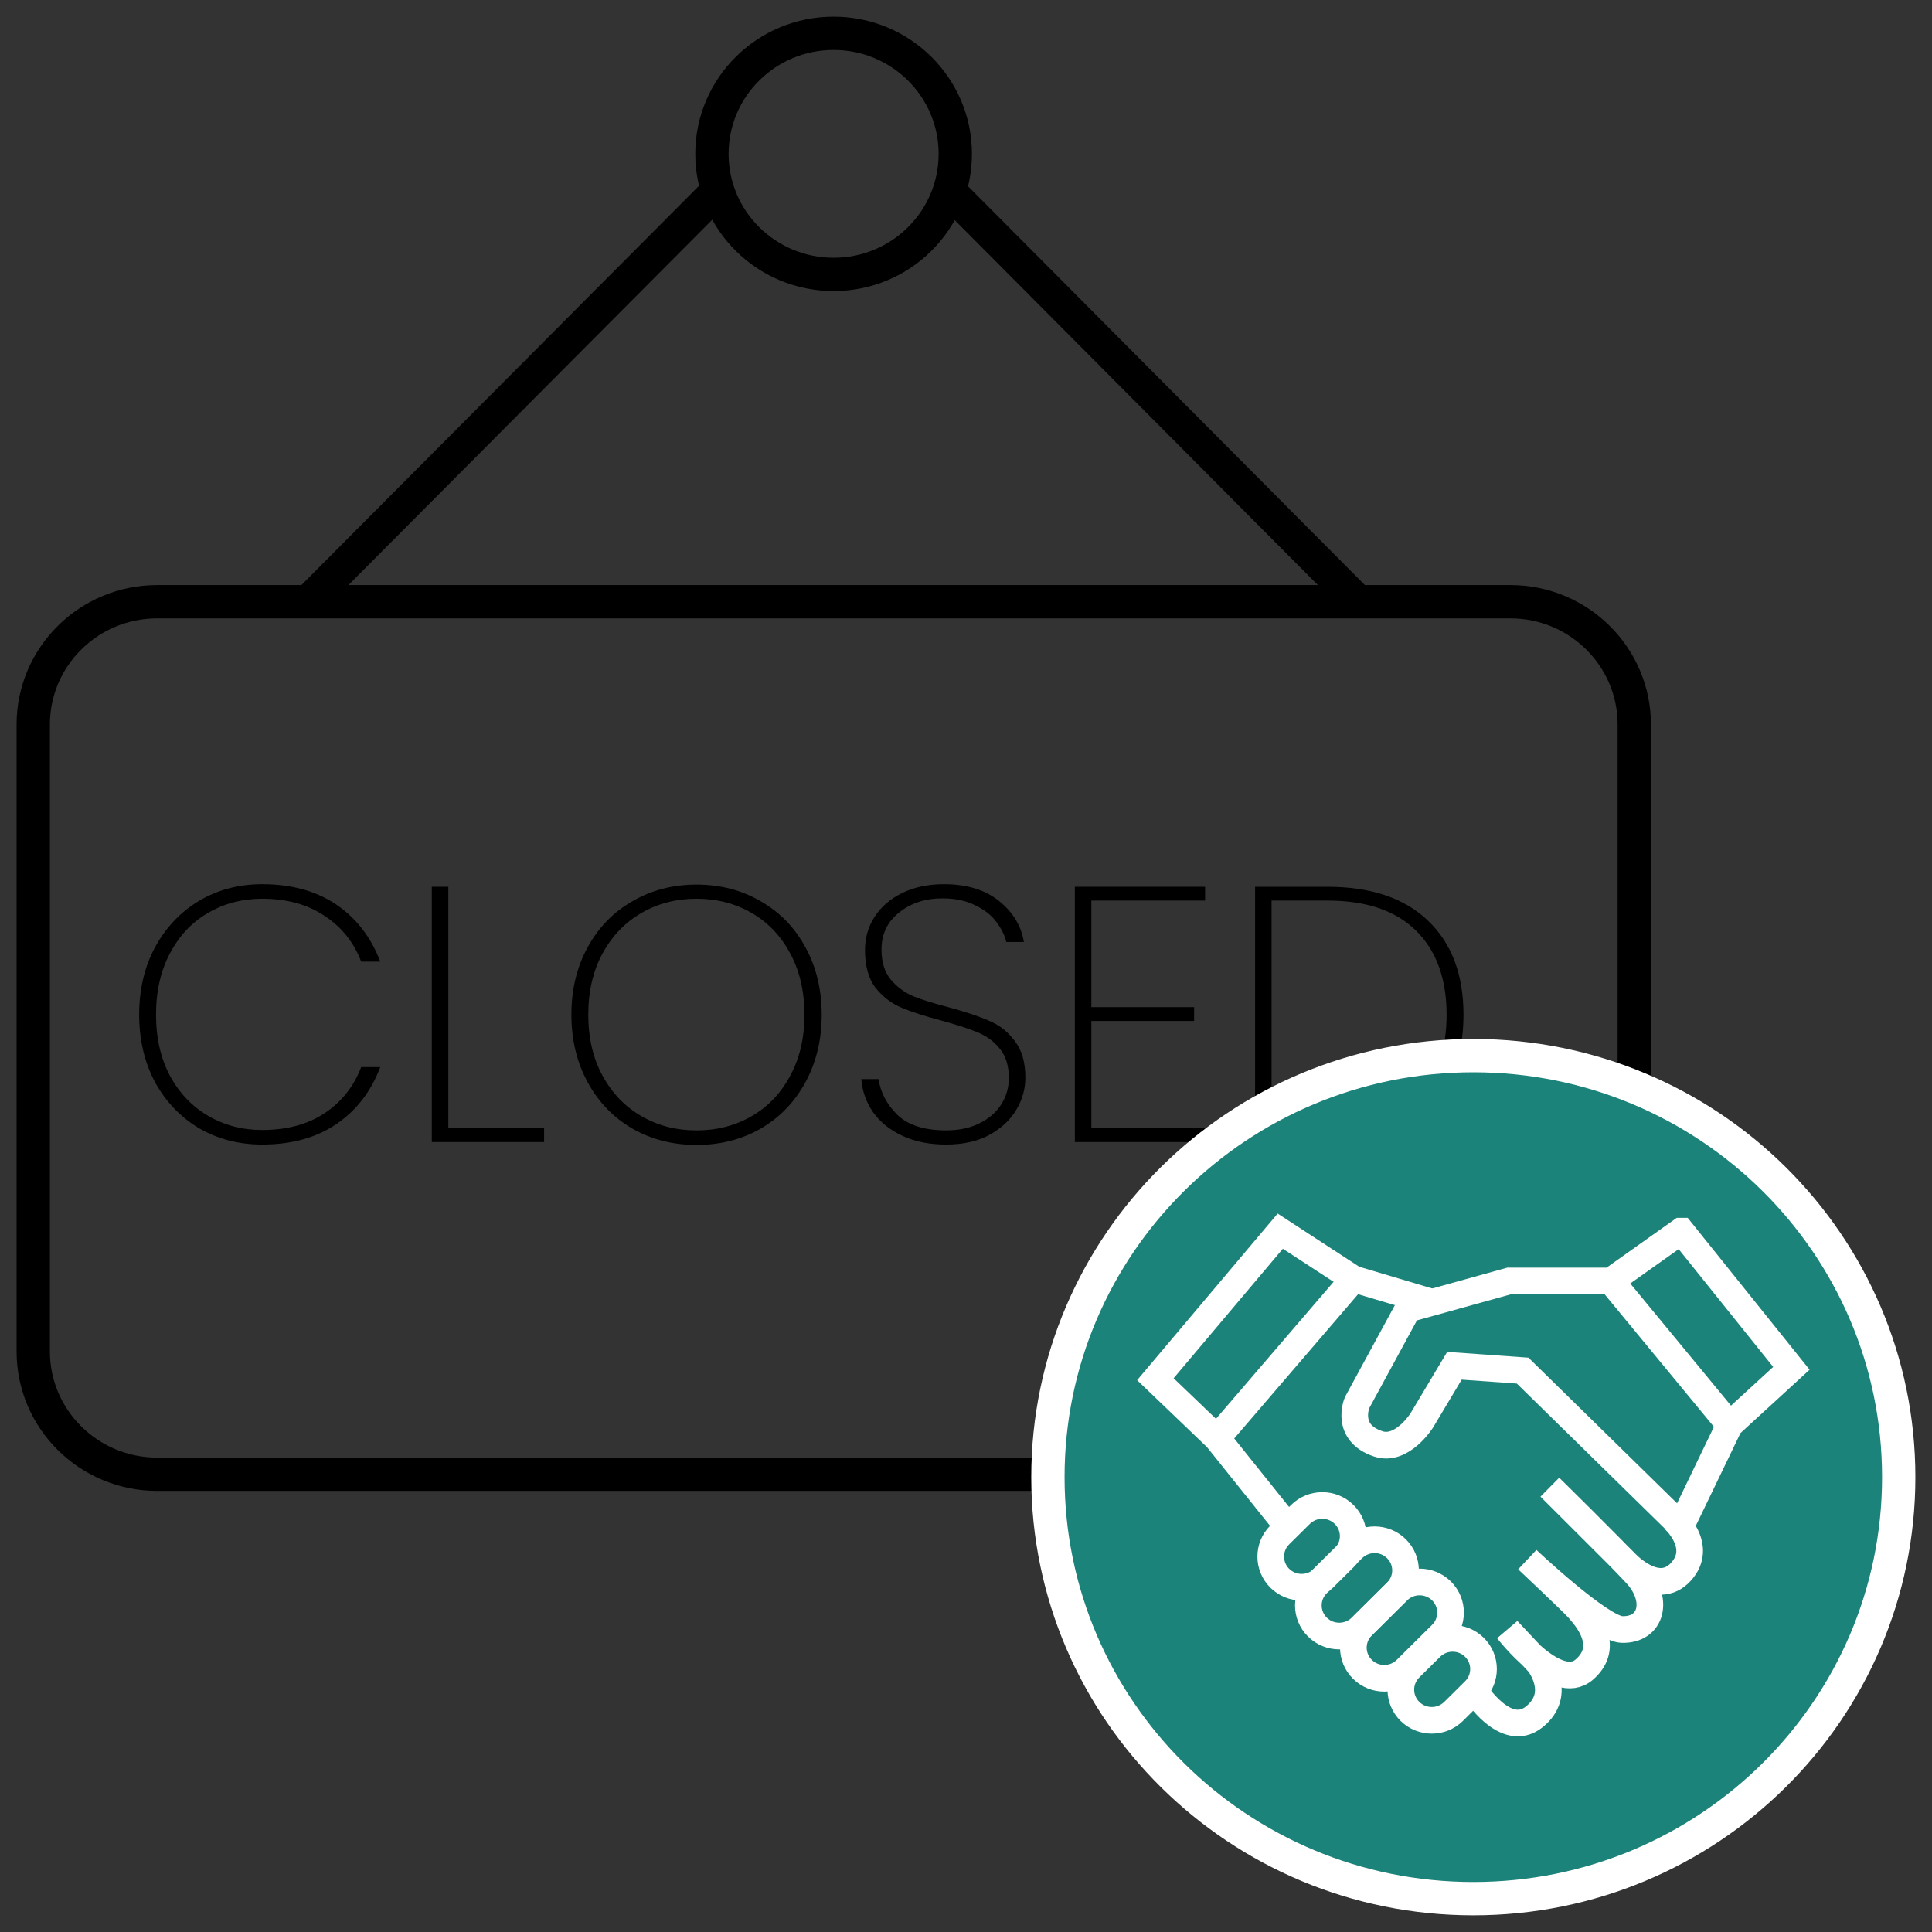 <svg width="58" height="58" viewBox="0 0 58 58" fill="none" xmlns="http://www.w3.org/2000/svg">
<rect x="0" y="0" width="58" height="58" fill="#333333" stroke="none"/>
<path d="M45.34 18.064H4.72C2.664 18.064 0.998 19.715 0.998 21.751V40.57C0.998 42.606 2.664 44.258 4.72 44.258H45.34C47.396 44.258 49.062 42.606 49.062 40.57V21.751C49.062 19.715 47.396 18.064 45.34 18.064Z" stroke="black" stroke-miterlimit="10"/>
<path d="M25.026 8.238C27.043 8.238 28.678 6.618 28.678 4.619C28.678 2.62 27.043 1 25.026 1C23.008 1 21.373 2.62 21.373 4.619C21.373 6.618 23.008 8.238 25.026 8.238Z" stroke="black" stroke-miterlimit="10"/>
<path d="M39.848 26.622C41.155 26.622 42.161 26.96 42.867 27.637C43.579 28.314 43.935 29.256 43.935 30.464C43.935 31.672 43.579 32.611 42.867 33.28C42.161 33.95 41.155 34.285 39.848 34.285H37.678V26.622H39.848ZM39.848 33.87C41.016 33.87 41.904 33.572 42.514 32.975C43.124 32.371 43.428 31.534 43.428 30.464C43.428 29.387 43.124 28.546 42.514 27.942C41.904 27.338 41.016 27.036 39.848 27.036H38.173V33.87H39.848Z" fill="black"/>
<path d="M32.763 27.036V30.235H35.848V30.65H32.763V33.87H36.178V34.285H32.268V26.622H36.178V27.036H32.763Z" fill="black"/>
<path d="M28.402 34.36C27.903 34.36 27.466 34.273 27.091 34.098C26.717 33.923 26.423 33.687 26.21 33.388C26.004 33.09 25.887 32.759 25.857 32.395H26.375C26.434 32.795 26.621 33.152 26.937 33.465C27.26 33.778 27.749 33.934 28.402 33.934C28.784 33.934 29.115 33.865 29.394 33.727C29.68 33.588 29.901 33.399 30.055 33.159C30.209 32.919 30.286 32.653 30.286 32.362C30.286 31.991 30.194 31.696 30.011 31.478C29.834 31.26 29.61 31.096 29.339 30.987C29.074 30.878 28.714 30.761 28.259 30.637C27.76 30.506 27.356 30.375 27.047 30.244C26.746 30.113 26.489 29.913 26.276 29.644C26.07 29.368 25.968 28.993 25.968 28.52C25.968 28.156 26.063 27.825 26.254 27.526C26.452 27.221 26.731 26.981 27.091 26.806C27.451 26.631 27.866 26.544 28.336 26.544C29.019 26.544 29.57 26.711 29.989 27.046C30.407 27.381 30.657 27.792 30.738 28.28H30.209C30.165 28.083 30.066 27.883 29.912 27.679C29.765 27.475 29.552 27.308 29.273 27.177C29.001 27.039 28.674 26.97 28.292 26.97C27.778 26.97 27.345 27.112 26.992 27.395C26.64 27.672 26.463 28.043 26.463 28.509C26.463 28.88 26.555 29.178 26.739 29.404C26.922 29.622 27.146 29.79 27.411 29.906C27.683 30.015 28.046 30.128 28.501 30.244C29.008 30.383 29.408 30.517 29.702 30.648C30.003 30.772 30.257 30.972 30.462 31.249C30.675 31.518 30.782 31.886 30.782 32.351C30.782 32.693 30.69 33.017 30.506 33.323C30.323 33.629 30.051 33.88 29.691 34.076C29.339 34.265 28.909 34.36 28.402 34.36Z" fill="black"/>
<path d="M20.911 34.372C20.199 34.372 19.556 34.208 18.983 33.88C18.41 33.546 17.962 33.08 17.639 32.483C17.316 31.886 17.154 31.213 17.154 30.464C17.154 29.707 17.316 29.034 17.639 28.444C17.962 27.847 18.41 27.385 18.983 27.058C19.556 26.723 20.199 26.556 20.911 26.556C21.623 26.556 22.266 26.723 22.839 27.058C23.412 27.385 23.86 27.847 24.183 28.444C24.506 29.034 24.668 29.707 24.668 30.464C24.668 31.213 24.506 31.886 24.183 32.483C23.86 33.08 23.412 33.546 22.839 33.88C22.266 34.208 21.623 34.372 20.911 34.372ZM20.911 33.935C21.52 33.935 22.071 33.793 22.563 33.509C23.055 33.225 23.441 32.822 23.72 32.297C24.007 31.773 24.15 31.162 24.15 30.464C24.15 29.758 24.007 29.143 23.72 28.619C23.441 28.095 23.055 27.691 22.563 27.407C22.071 27.123 21.52 26.981 20.911 26.981C20.301 26.981 19.75 27.123 19.259 27.407C18.766 27.691 18.377 28.095 18.091 28.619C17.804 29.143 17.661 29.758 17.661 30.464C17.661 31.162 17.804 31.773 18.091 32.297C18.377 32.822 18.766 33.225 19.259 33.509C19.75 33.793 20.301 33.935 20.911 33.935Z" fill="black"/>
<path d="M13.459 33.87H16.334V34.285H12.963V26.622H13.459V33.87Z" fill="black"/>
<path d="M4.178 30.463C4.178 29.706 4.336 29.033 4.651 28.443C4.975 27.847 5.415 27.381 5.973 27.046C6.539 26.711 7.171 26.544 7.868 26.544C8.75 26.544 9.491 26.748 10.094 27.155C10.696 27.563 11.137 28.134 11.416 28.869H10.843C10.622 28.287 10.255 27.828 9.741 27.494C9.234 27.152 8.61 26.981 7.868 26.981C7.273 26.981 6.734 27.122 6.249 27.406C5.764 27.683 5.382 28.087 5.103 28.618C4.824 29.142 4.684 29.757 4.684 30.463C4.684 31.161 4.824 31.773 5.103 32.297C5.382 32.813 5.764 33.214 6.249 33.498C6.734 33.781 7.273 33.923 7.868 33.923C8.61 33.923 9.234 33.756 9.741 33.421C10.255 33.079 10.622 32.617 10.843 32.035H11.416C11.137 32.77 10.696 33.341 10.094 33.748C9.491 34.156 8.75 34.36 7.868 34.36C7.171 34.36 6.539 34.196 5.973 33.869C5.415 33.534 4.975 33.072 4.651 32.482C4.336 31.886 4.178 31.212 4.178 30.463Z" fill="black"/>
<path d="M9.256 18.064L21.55 5.719" stroke="black" stroke-miterlimit="10"/>
<path d="M40.767 18.064L28.482 5.719" stroke="black" stroke-miterlimit="10"/>
<path d="M44.23 56.999C51.283 56.999 57.001 51.334 57.001 44.345C57.001 37.356 51.283 31.69 44.23 31.69C37.177 31.69 31.459 37.356 31.459 44.345C31.459 51.334 37.177 56.999 44.23 56.999Z" fill="#1C837A" stroke="white" stroke-miterlimit="10"/>
<path d="M39.04 45.465L38.42 46.079C38.058 46.438 38.058 47.021 38.42 47.38C38.783 47.739 39.37 47.739 39.733 47.38L40.352 46.766C40.715 46.407 40.715 45.824 40.352 45.465C39.99 45.106 39.402 45.106 39.04 45.465Z" stroke="white" stroke-width="0.8" stroke-miterlimit="10"/>
<path d="M40.61 46.494L39.549 47.545C39.187 47.905 39.187 48.487 39.549 48.846C39.911 49.205 40.499 49.205 40.862 48.846L41.923 47.795C42.286 47.435 42.286 46.853 41.923 46.494C41.561 46.135 40.973 46.135 40.61 46.494Z" stroke="white" stroke-width="0.8" stroke-miterlimit="10"/>
<path d="M41.962 47.761L40.901 48.813C40.538 49.172 40.538 49.755 40.901 50.114C41.263 50.473 41.851 50.473 42.213 50.114L43.275 49.062C43.637 48.703 43.637 48.12 43.275 47.761C42.912 47.402 42.324 47.402 41.962 47.761Z" stroke="white" stroke-width="0.8" stroke-miterlimit="10"/>
<path d="M42.952 49.455L42.326 50.075C41.964 50.434 41.964 51.016 42.326 51.376C42.689 51.735 43.277 51.735 43.639 51.376L44.265 50.755C44.627 50.396 44.627 49.814 44.265 49.455C43.902 49.095 43.315 49.095 42.952 49.455Z" stroke="white" stroke-width="0.8" stroke-miterlimit="10"/>
<path d="M38.668 45.841L36.533 43.176L34.685 41.405L38.434 36.96L40.637 38.396L43.006 39.101" stroke="white" stroke-width="0.8" stroke-miterlimit="10"/>
<path d="M50.465 36.96L48.357 38.456H45.303L42.267 39.299L40.74 42.11C40.74 42.11 40.358 43.013 41.382 43.348C42.093 43.58 42.683 42.643 42.683 42.643L43.663 41.001L45.711 41.147L50.465 45.806L51.923 42.78L53.779 41.078L50.474 36.96H50.465Z" stroke="white" stroke-width="0.8" stroke-miterlimit="10"/>
<path d="M48.361 38.456L51.927 42.78" stroke="white" stroke-width="0.8" stroke-miterlimit="10"/>
<path d="M36.533 43.175L40.637 38.395" stroke="white" stroke-width="0.8" stroke-miterlimit="10"/>
<path d="M44.264 50.75C44.264 50.75 45.192 52.237 46.06 51.541C46.927 50.845 46.19 49.925 46.19 49.925L45.261 48.936C45.261 48.936 46.728 50.845 47.56 50.123C48.289 49.495 47.76 48.739 47.482 48.412C47.439 48.369 47.413 48.326 47.387 48.3C47.205 48.094 45.851 46.821 45.851 46.821C45.851 46.821 48.055 48.902 48.688 48.919C49.608 48.945 49.807 47.999 49.122 47.26C48.437 46.521 46.528 44.647 46.528 44.647L48.784 46.899C48.784 46.899 49.747 47.965 50.458 47.191C51.17 46.417 50.233 45.592 50.233 45.592" stroke="white" stroke-width="0.8" stroke-miterlimit="10"/>
</svg>
